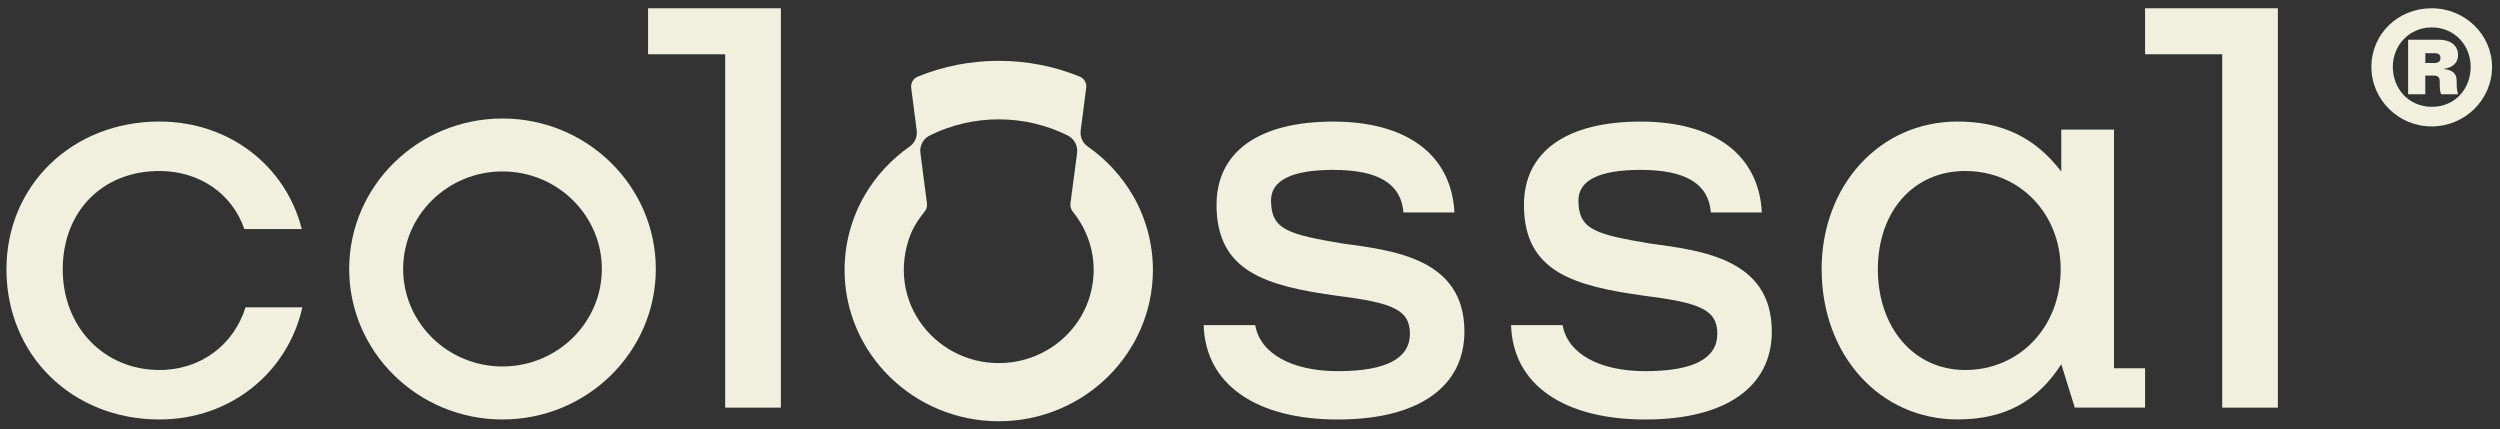 <svg width="268" height="46" viewBox="0 0 268 46" fill="none" xmlns="http://www.w3.org/2000/svg">
<rect x="0" y="0" width="268" height="46" fill="#333333" stroke="none"/>
<path d="M0.691 28.874C0.691 19.876 7.725 13.028 17.088 13.028C24.625 13.028 30.655 17.837 32.35 24.556H26.195C24.878 20.733 21.357 18.331 17.088 18.331C10.994 18.331 6.725 22.649 6.725 28.874C6.725 35.098 11.185 39.663 17.088 39.663C21.548 39.663 25.064 36.95 26.321 32.944H32.415C30.846 39.911 24.752 44.967 17.088 44.967C7.729 44.967 0.691 38.063 0.691 28.874Z" fill="#F1EFDE"/>
<path d="M77.74 43.699V5.818H69.473V0.886H83.709V43.699H77.74Z" fill="#F1EFDE"/>
<path d="M238.22 43.699V5.818H229.952V0.886H244.188V43.699H238.22Z" fill="#F1EFDE"/>
<path d="M129.034 34.855H134.563C135.068 37.876 138.458 39.787 143.418 39.787C148.695 39.787 151.143 38.371 151.143 35.781C151.143 33.191 149.26 32.453 143.353 31.711C135.815 30.661 130.412 29.181 130.412 21.971C130.412 16.237 134.998 13.033 142.914 13.033C150.83 13.033 155.603 16.608 155.915 22.773H150.451C150.199 19.688 147.752 18.212 142.914 18.212C138.393 18.212 136.254 19.385 136.254 21.48C136.254 24.624 138.076 25.115 143.918 26.105C149.382 26.843 156.985 27.709 156.985 35.538C156.985 41.455 152.086 44.971 143.418 44.971C134.75 44.971 129.221 41.272 129.034 34.859V34.855Z" fill="#F1EFDE"/>
<path d="M161.988 34.855H167.518C168.022 37.876 171.412 39.787 176.372 39.787C181.649 39.787 184.097 38.371 184.097 35.781C184.097 33.191 182.214 32.453 176.307 31.711C168.769 30.661 163.366 29.181 163.366 21.971C163.366 16.237 167.952 13.033 175.868 13.033C183.784 13.033 188.557 16.608 188.87 22.773H183.406C183.153 19.688 180.706 18.212 175.868 18.212C171.347 18.212 169.208 19.385 169.208 21.48C169.208 24.624 171.03 25.115 176.872 26.105C182.336 26.843 189.939 27.709 189.939 35.538C189.939 41.455 185.04 44.971 176.372 44.971C167.704 44.971 162.175 41.272 161.988 34.859V34.855Z" fill="#F1EFDE"/>
<path d="M195.276 28.874C195.276 19.876 201.492 13.028 209.847 13.028C214.62 13.028 218.202 14.756 220.967 18.391V13.89H226.622V39.476H229.952V43.695H222.414L220.971 39.045C218.398 43.051 214.877 44.962 209.852 44.962C201.497 44.962 195.281 38.059 195.281 28.869L195.276 28.874ZM220.906 28.874C220.906 22.892 216.507 18.331 210.664 18.331C205.14 18.331 201.306 22.649 201.306 28.874C201.306 35.098 205.14 39.663 210.664 39.663C216.507 39.663 220.906 35.039 220.906 28.874Z" fill="#F1EFDE"/>
<path d="M53.867 44.967C44.804 44.967 37.432 37.731 37.432 28.835C37.432 19.94 44.804 12.704 53.867 12.704C62.931 12.704 70.303 19.94 70.303 28.835C70.303 37.731 62.931 44.967 53.867 44.967ZM53.867 18.378C47.995 18.378 43.217 23.067 43.217 28.831C43.217 34.595 47.995 39.284 53.867 39.284C59.74 39.284 64.517 34.595 64.517 28.831C64.517 23.067 59.74 18.378 53.867 18.378Z" fill="#F1EFDE"/>
<path d="M121.414 20.904C120.214 18.852 118.563 17.069 116.598 15.699C116.046 15.315 115.763 14.654 115.85 13.993L116.441 9.415C116.507 8.903 116.224 8.404 115.741 8.207C112.986 7.09 110.069 6.522 107.065 6.522C104.061 6.522 101.136 7.09 98.38 8.216C97.897 8.412 97.615 8.916 97.68 9.423L98.271 13.997C98.358 14.658 98.076 15.319 97.524 15.703C95.559 17.073 93.911 18.852 92.712 20.904C91.29 23.34 90.538 26.118 90.538 28.938C90.538 37.88 97.95 45.158 107.065 45.158C116.181 45.158 123.592 37.884 123.592 28.938C123.592 26.118 122.84 23.34 121.419 20.904H121.414ZM98.667 16.403C98.562 15.631 98.967 14.871 99.68 14.517C101.957 13.387 104.487 12.794 107.065 12.794C109.643 12.794 112.168 13.387 114.45 14.517C115.163 14.871 115.563 15.631 115.463 16.403L114.75 21.813C114.707 22.133 114.811 22.453 115.016 22.705C117.276 25.491 117.932 29.309 116.446 32.816C115.089 36.024 112.034 38.337 108.53 38.823C101.166 39.838 95.02 33.059 97.411 25.687C97.763 24.599 98.362 23.605 99.097 22.717C99.306 22.466 99.41 22.141 99.371 21.821L98.671 16.403H98.667Z" fill="#F1EFDE"/>
<path d="M267.147 7.171C267.147 10.716 264.208 13.553 260.67 13.553C257.132 13.553 254.215 10.716 254.215 7.171C254.215 3.625 257.079 0.886 260.67 0.886C264.261 0.886 267.147 3.723 267.147 7.171ZM264.856 7.171C264.856 4.846 263.113 2.938 260.696 2.938C258.279 2.938 256.51 4.846 256.51 7.171C256.51 9.496 258.205 11.45 260.696 11.45C263.187 11.45 264.856 9.517 264.856 7.171ZM261.939 7.393C262.935 7.491 263.356 7.883 263.356 8.69V8.958C263.356 9.423 263.382 9.645 263.504 10.106H261.687C261.587 9.884 261.539 9.543 261.539 8.933V8.711C261.539 8.271 261.313 8.101 260.892 8.101H259.992V10.106H258.149V4.257H261.461C262.709 4.257 263.504 4.892 263.504 5.895C263.504 6.753 262.904 7.265 261.935 7.388L261.939 7.393ZM261.613 6.194C261.613 5.852 261.387 5.703 260.992 5.703H259.996V6.753H260.97C261.396 6.753 261.618 6.582 261.618 6.189L261.613 6.194Z" fill="#F1EFDE"/>
</svg>
